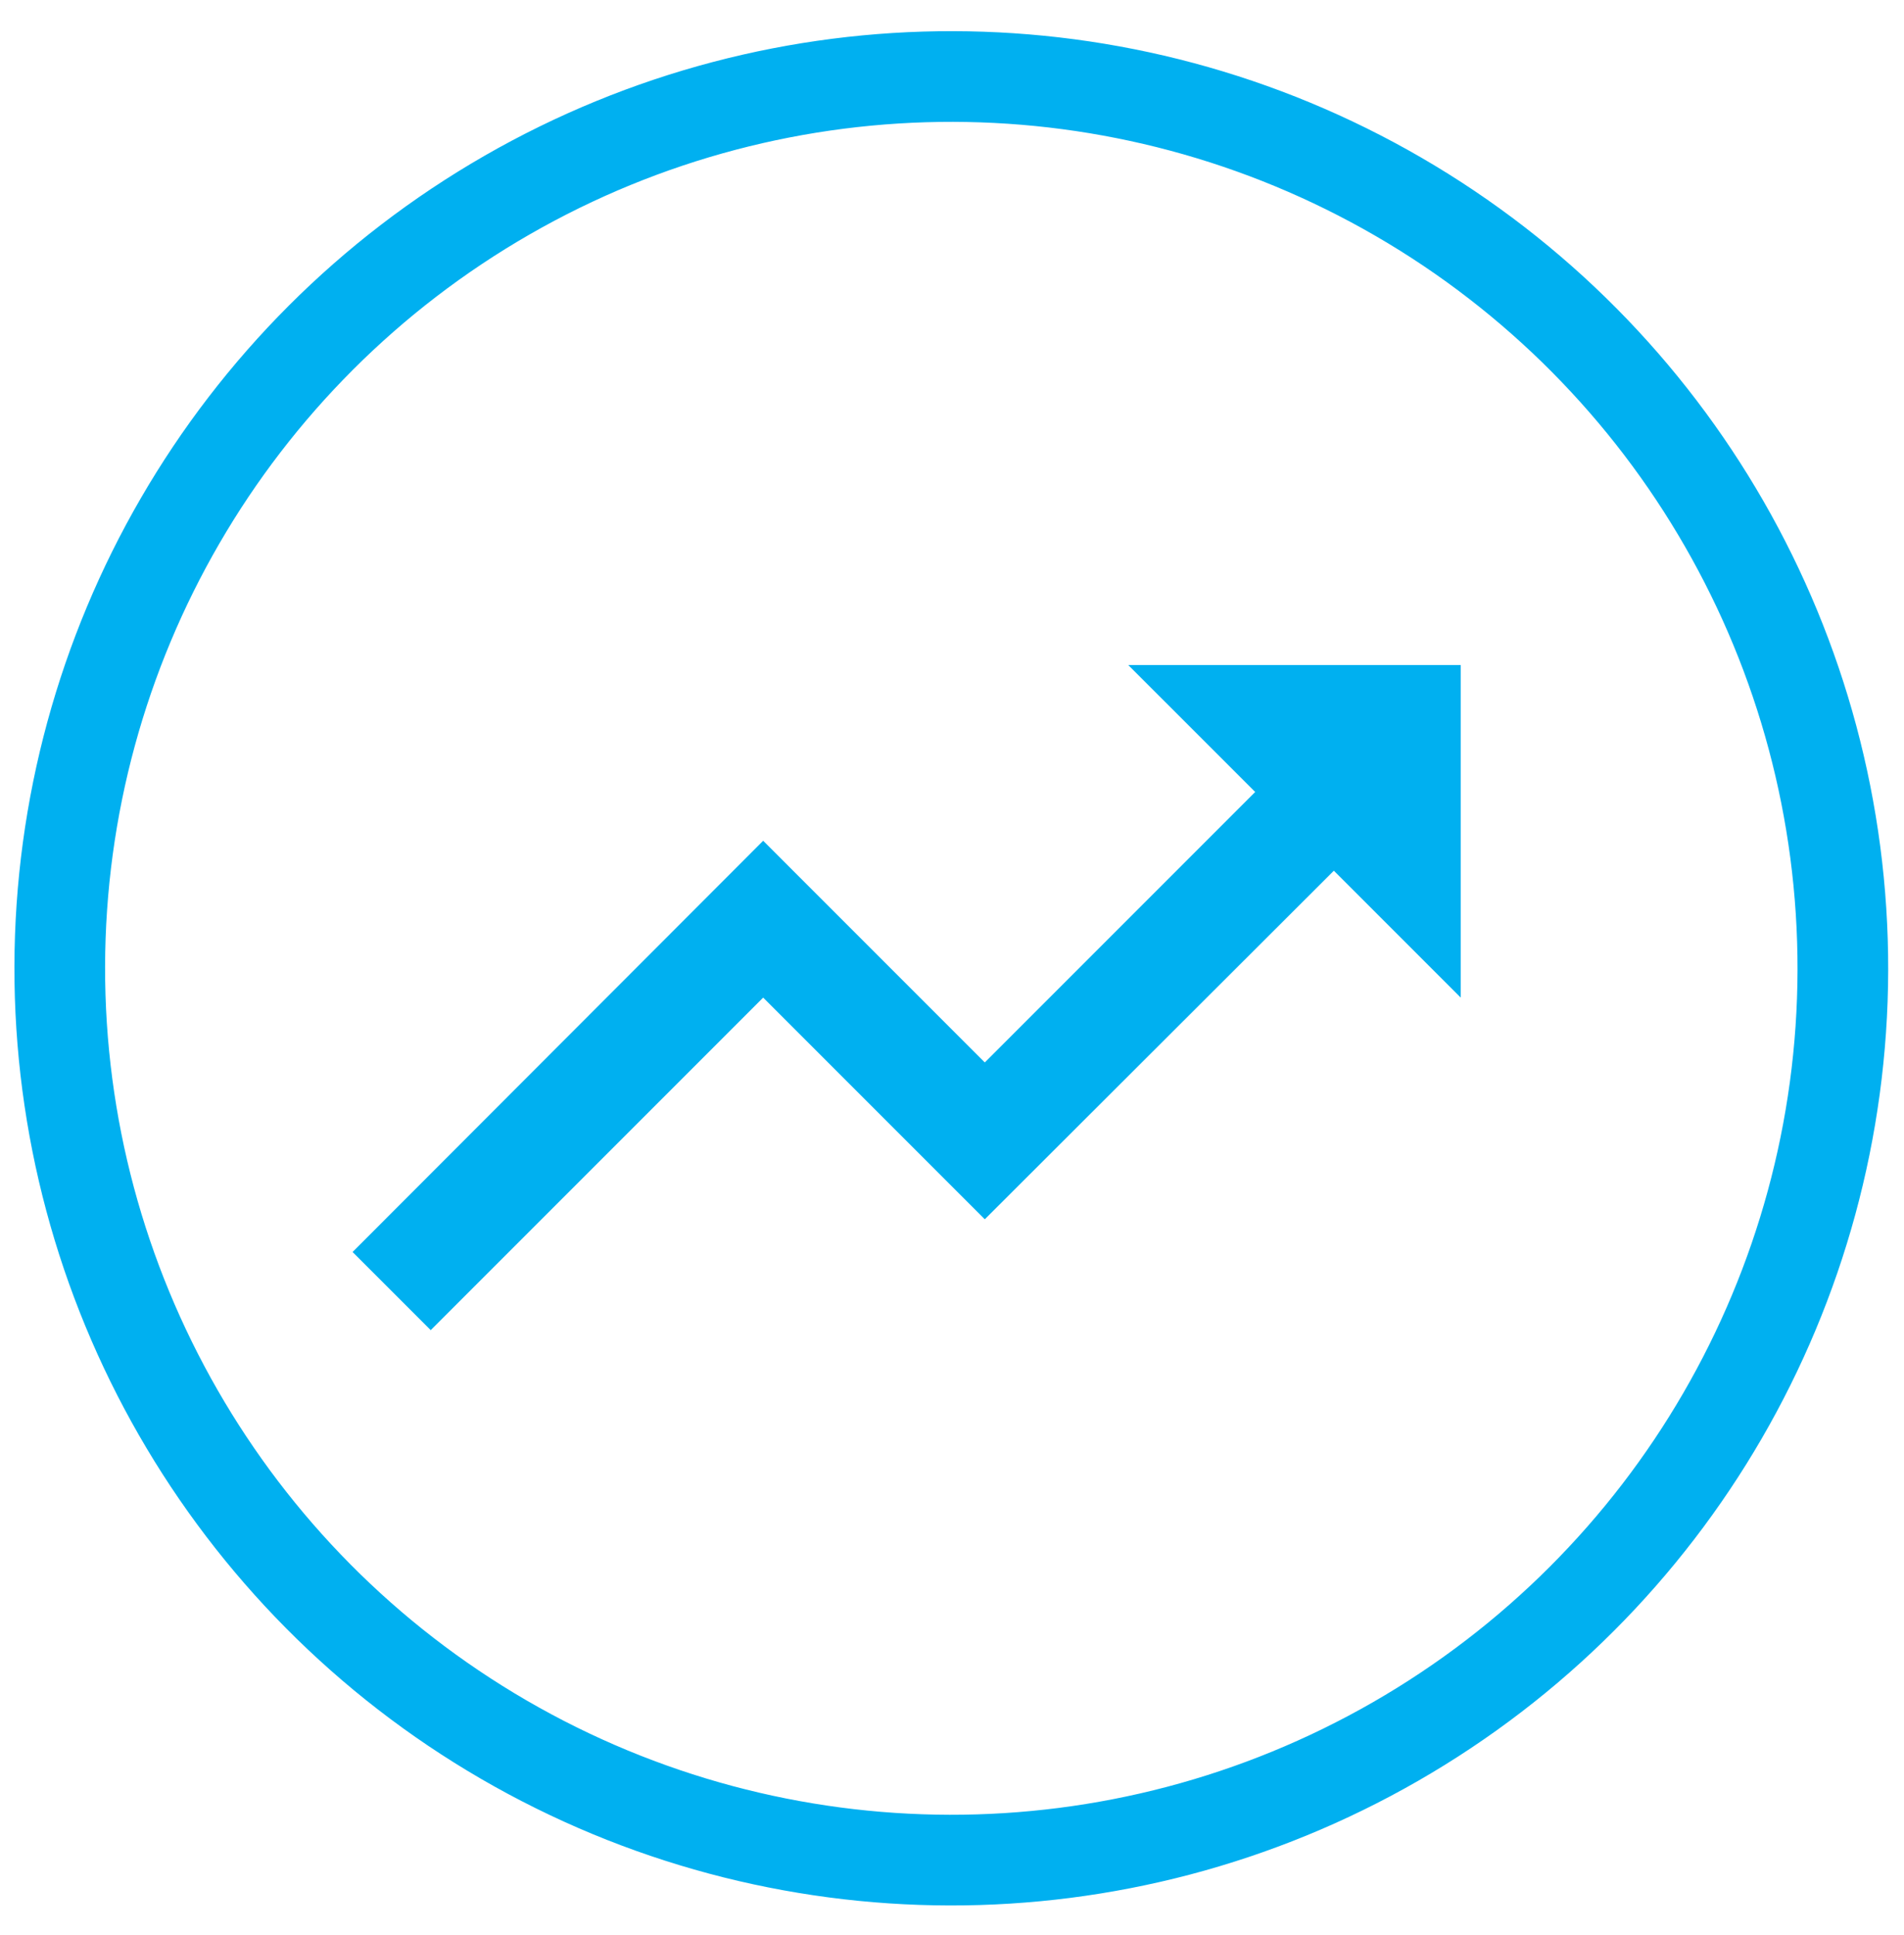 <svg width="63" height="64" viewBox="0 0 63 64" fill="none" xmlns="http://www.w3.org/2000/svg">
<circle cx="31.477" cy="32.031" r="29.5" transform="rotate(0.118 31.477 32.031)" stroke="#00B0F0" stroke-width="3"/>
<path d="M37.333 22L41.532 26.198L32.585 35.145L25.252 27.812L11.666 41.415L14.252 44L25.252 33L32.585 40.333L44.135 28.802L48.333 33L48.333 22L37.333 22Z" fill="#00B0F0"/>
</svg>
